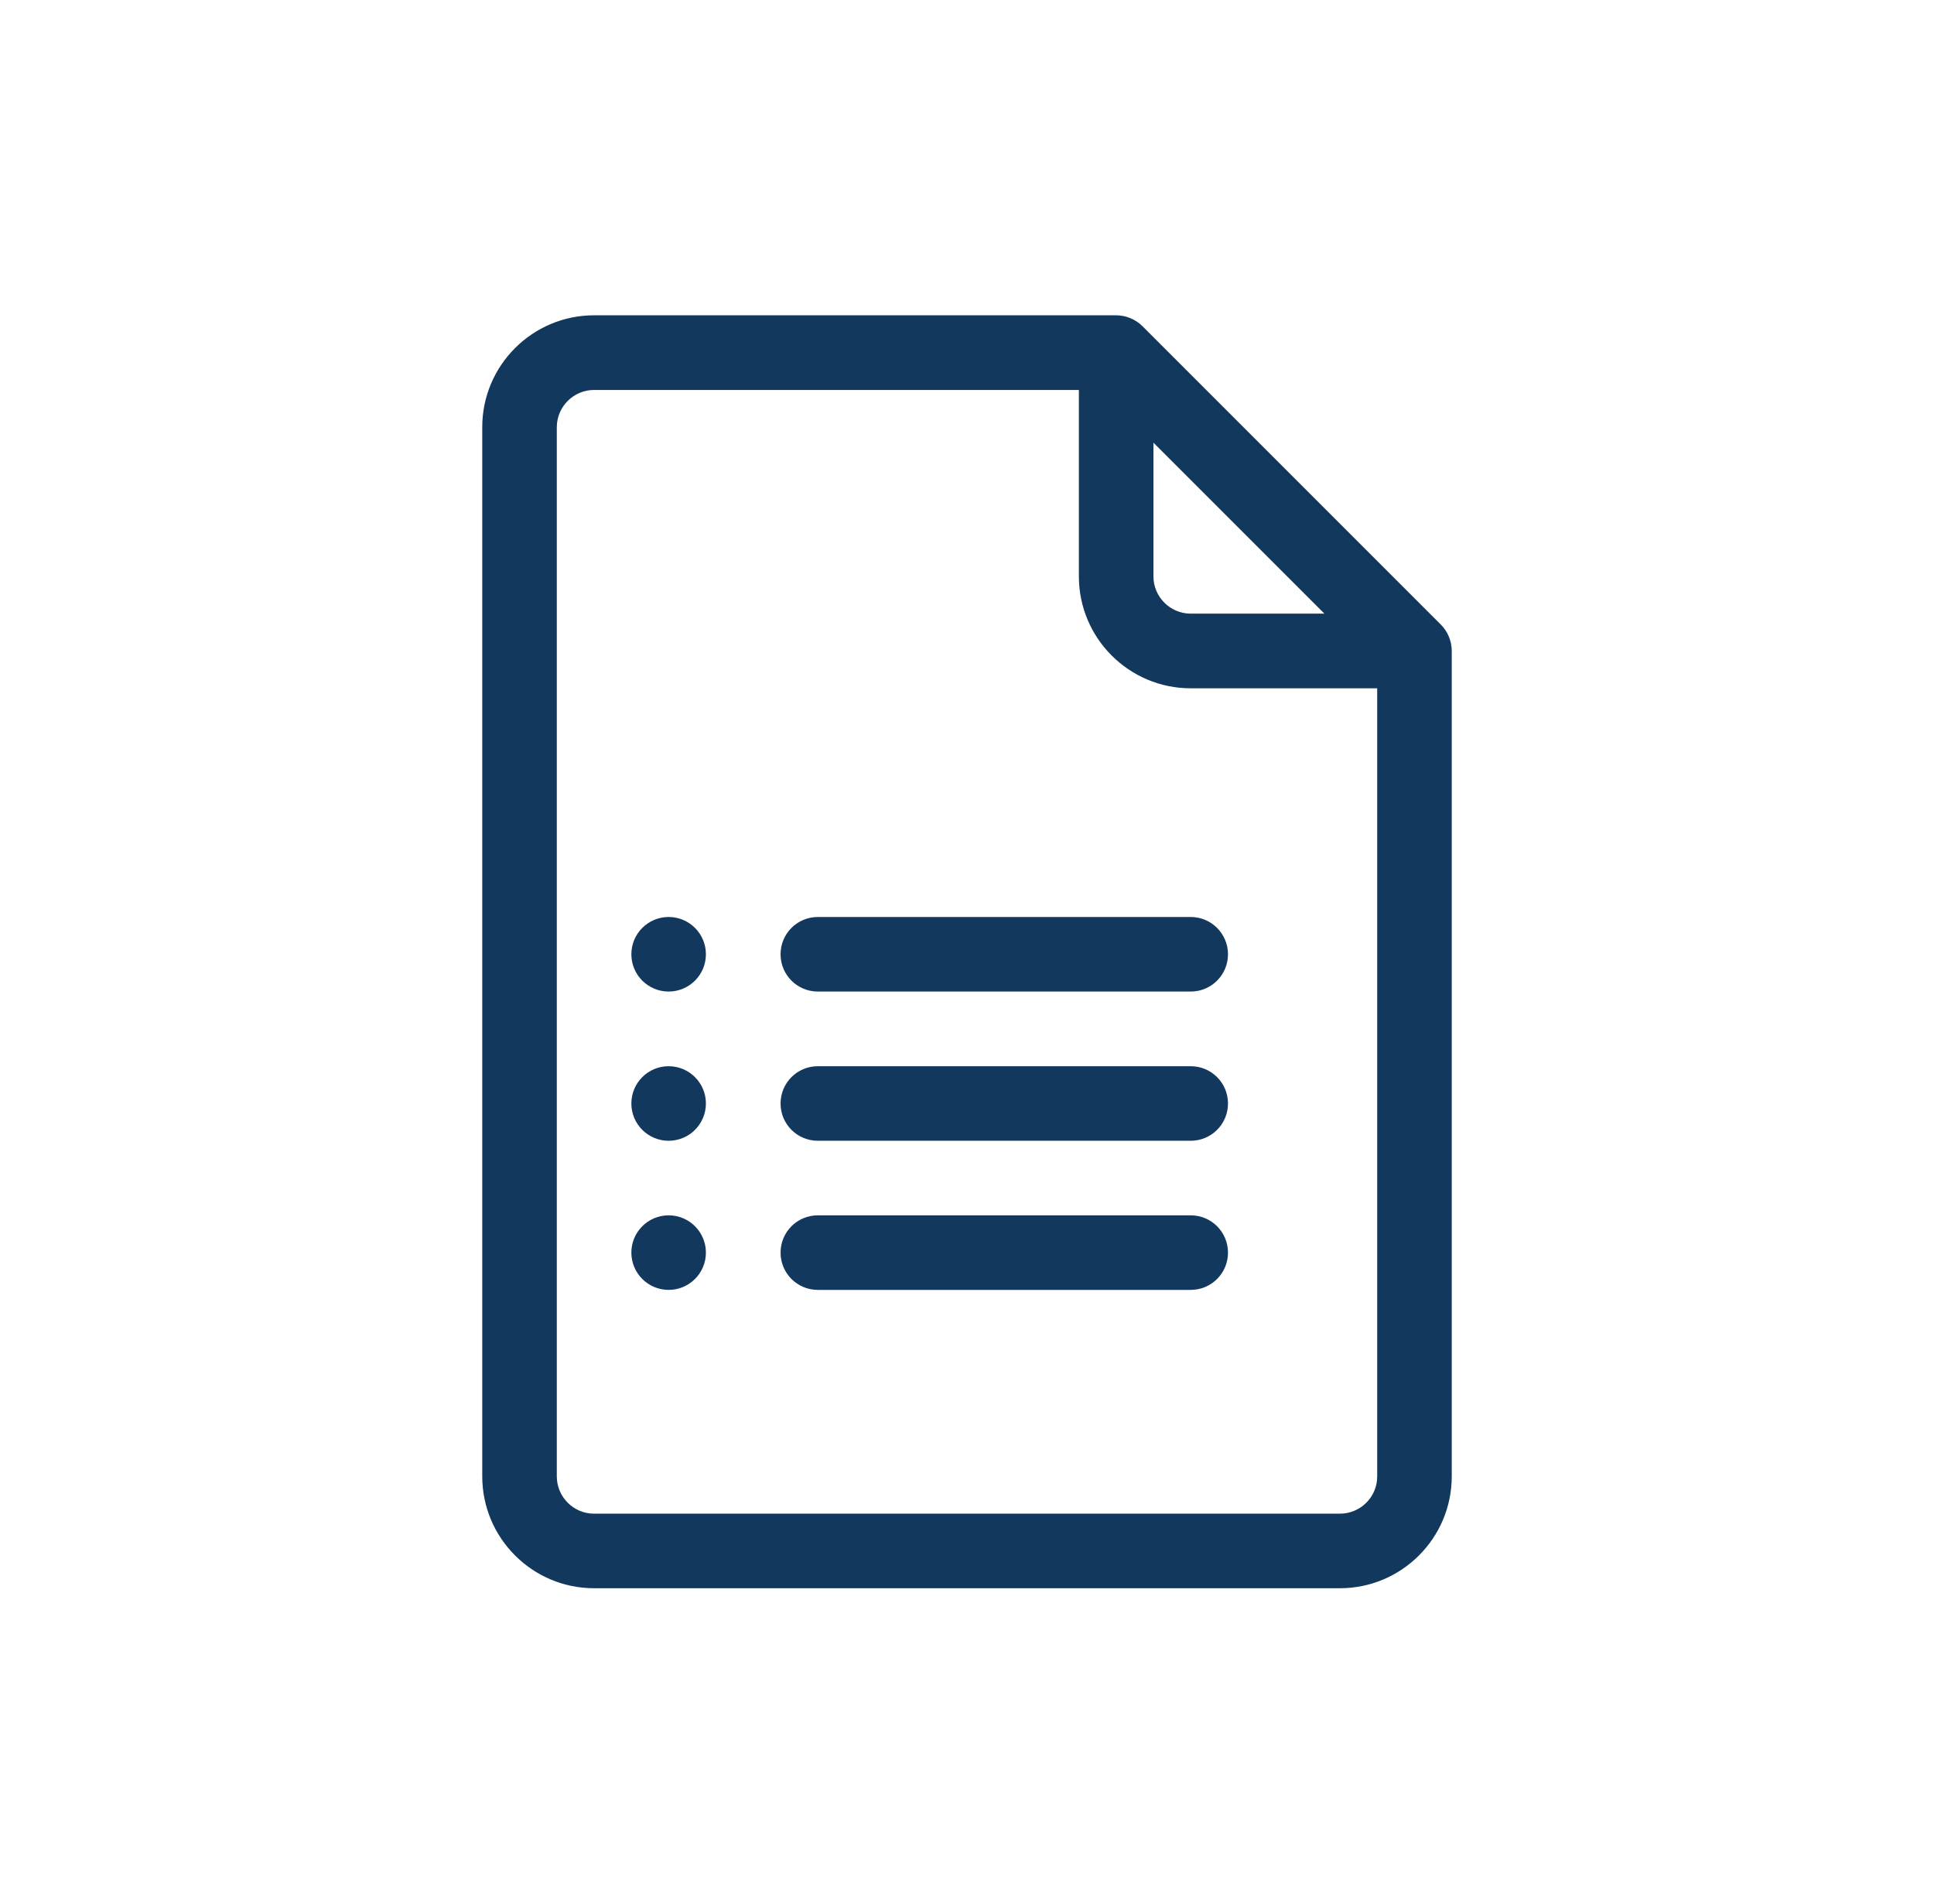 <?xml version="1.0" encoding="utf-8"?>
<!-- Generator: Adobe Illustrator 24.1.3, SVG Export Plug-In . SVG Version: 6.00 Build 0)  -->
<svg version="1.1" id="Layer_1" xmlns="http://www.w3.org/2000/svg" xmlns:xlink="http://www.w3.org/1999/xlink" x="0px" y="0px"
	 viewBox="0 0 189.37 186.38" style="enable-background:new 0 0 189.37 186.38;" xml:space="preserve">
<style type="text/css">
	.st0{fill:#13385E;}
	.st1{fill:#13385E;stroke:#13385E;stroke-miterlimit:10;}
	.st2{fill:#FFFFFF;}
	.st3{fill-rule:evenodd;clip-rule:evenodd;fill:#FFC61B;}
	.st4{fill-rule:evenodd;clip-rule:evenodd;fill:#F57F20;}
	.st5{fill-rule:evenodd;clip-rule:evenodd;fill:url(#SVGID_1_);}
	.st6{fill:#767676;}
	.st7{fill-rule:evenodd;clip-rule:evenodd;fill:#767676;}
</style>
<g>
	<path class="st0" d="M141.08,61.15l-29.21-29.21c-0.69-0.69-1.64-1.07-2.58-1.07H58.17c-6.04,0-10.95,4.91-10.95,10.95v102.73
		c0,6.04,4.91,10.95,10.95,10.95h73.03c6.04,0,10.95-4.91,10.95-10.95V63.74C142.15,62.73,141.73,61.8,141.08,61.15z M112.94,43.34
		l16.74,16.74h-13.09c-2.01,0-3.65-1.64-3.65-3.65V43.34z M131.2,148.2H58.17c-2.01,0-3.65-1.64-3.65-3.65V41.83
		c0-2.01,1.64-3.65,3.65-3.65h47.47v18.26c0,6.04,4.91,10.95,10.95,10.95h18.26v77.17C134.85,146.57,133.21,148.2,131.2,148.2z"/>
	<path class="st0" d="M116.59,89.78H80.08c-2.02,0-3.65,1.63-3.65,3.65c0,2.02,1.63,3.65,3.65,3.65h36.51
		c2.02,0,3.65-1.63,3.65-3.65C120.24,91.42,118.61,89.78,116.59,89.78z"/>
	<path class="st0" d="M116.59,104.39H80.08c-2.02,0-3.65,1.63-3.65,3.65c0,2.02,1.63,3.65,3.65,3.65h36.51
		c2.02,0,3.65-1.63,3.65-3.65C120.24,106.02,118.61,104.39,116.59,104.39z"/>
	<path class="st0" d="M116.59,118.99H80.08c-2.02,0-3.65,1.63-3.65,3.65s1.63,3.65,3.65,3.65h36.51c2.02,0,3.65-1.63,3.65-3.65
		S118.61,118.99,116.59,118.99z"/>
	<circle class="st0" cx="65.47" cy="93.43" r="3.65"/>
	<circle class="st0" cx="65.47" cy="108.04" r="3.65"/>
	<circle class="st0" cx="65.47" cy="122.64" r="3.65"/>
</g>
</svg>
